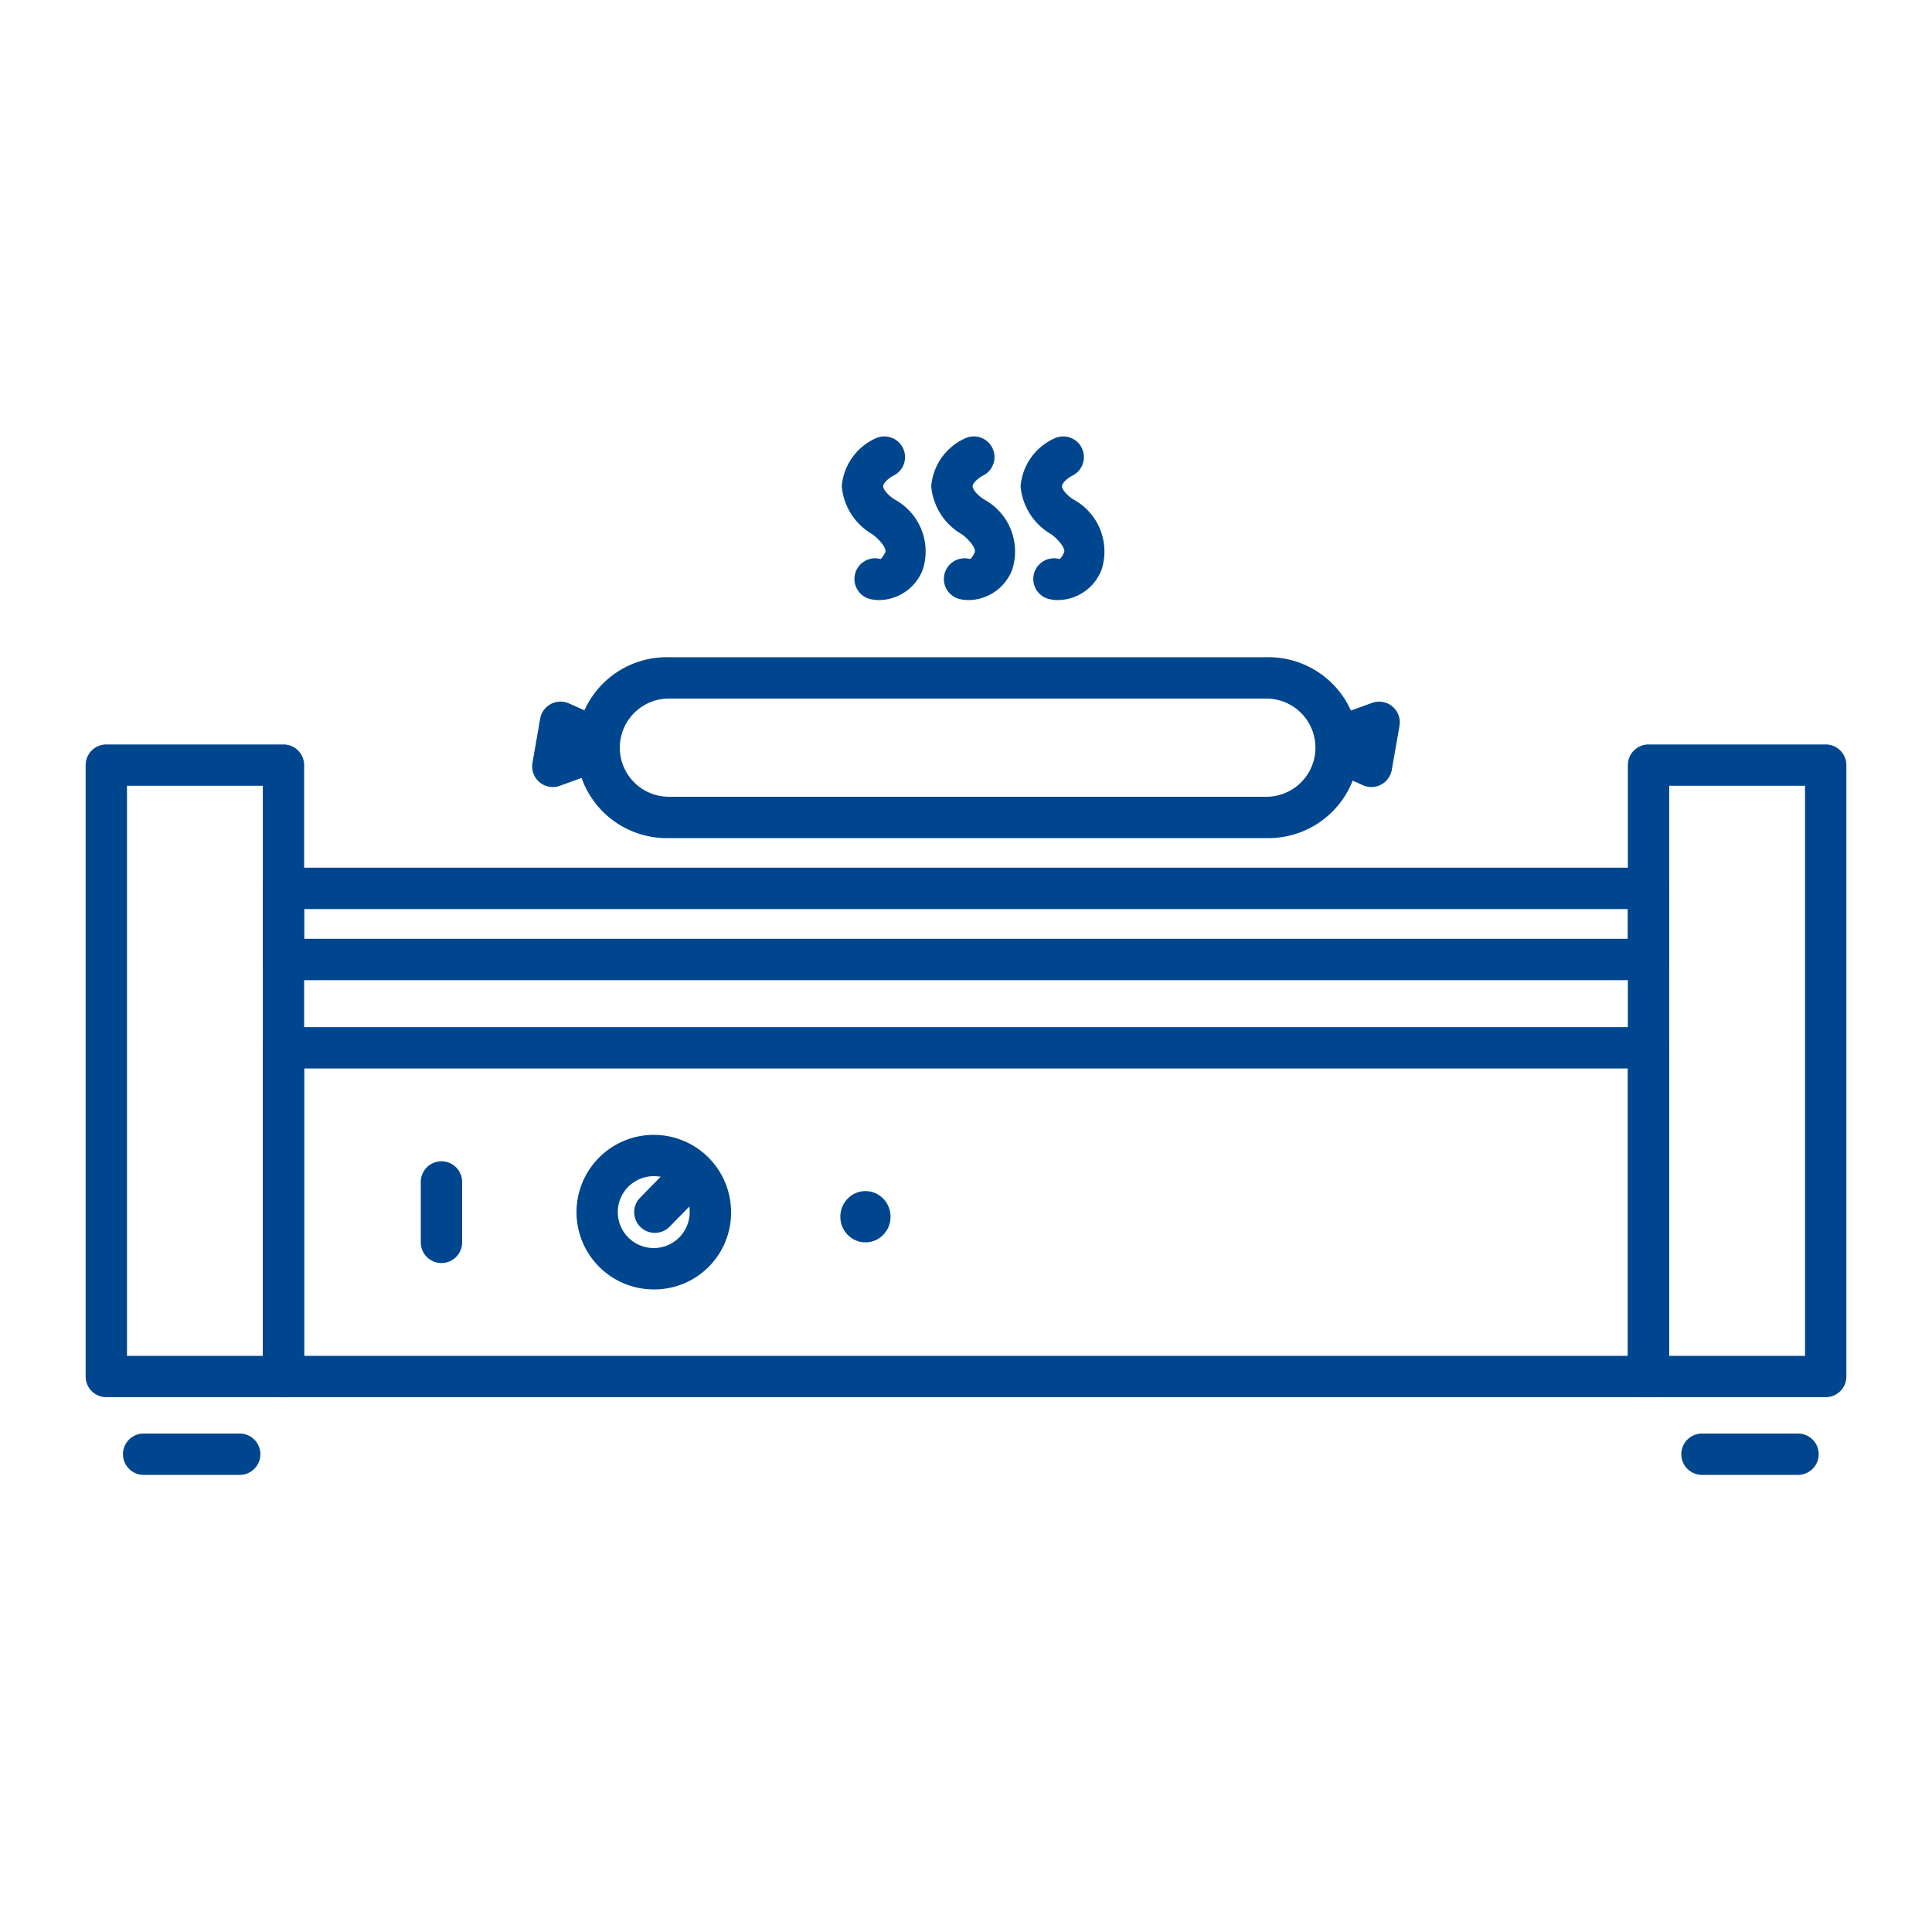<svg id="Слой_1" data-name="Слой 1" xmlns="http://www.w3.org/2000/svg" viewBox="0 0 40 40"><defs><style>.cls-1{fill:#00468e;}</style></defs><title>grili_rolikovye_blue</title><path class="cls-1" d="M34.131,20.293H5.869a.428.428,0,0,1-.428-.428V18.393a.428.428,0,0,1,.428-.428H34.131a.428.428,0,0,1,.428.428v1.472A.428.428,0,0,1,34.131,20.293Zm-27.834-.856H33.703v-.616H6.297Z"/><path class="cls-1" d="M5.869,28.927H2.201a.428.428,0,0,1-.428-.428V15.841a.428.428,0,0,1,.428-.428H5.869a.428.428,0,0,1,.428.428V28.499A.428.428,0,0,1,5.869,28.927Zm-3.24-.856H5.441V16.269H2.629Z"/><path class="cls-1" d="M37.799,28.927H34.131a.428.428,0,0,1-.428-.428V15.841A.428.428,0,0,1,34.131,15.413h3.668a.428.428,0,0,1,.428.428V28.499A.428.428,0,0,1,37.799,28.927Zm-3.24-.856H37.371V16.269H34.559Z"/><path class="cls-1" d="M34.131,28.927H5.869a.428.428,0,0,1-.428-.428v-6.805a.428.428,0,0,1,.428-.428H34.131a.428.428,0,0,1,.428.428v6.805A.428.428,0,0,1,34.131,28.927Zm-27.834-.856H33.703V22.122H6.297Z"/><path class="cls-1" d="M13.559,26.696a1.6,1.6,0,1,1,1.577-1.6A1.589,1.589,0,0,1,13.559,26.696Zm0-2.344a.744.744,0,1,0,.72.744A.733.733,0,0,0,13.559,24.352Z"/><path class="cls-1" d="M13.559,25.525a.428.428,0,0,1-.306-.728l.666-.68a.428.428,0,0,1,.612.599l-.666.68A.426.426,0,0,1,13.559,25.525Z"/><ellipse class="cls-1" cx="17.918" cy="25.191" rx="0.52" ry="0.531"/><path class="cls-1" d="M9.14,26.15a.428.428,0,0,1-.428-.428V24.471a.428.428,0,1,1,.856,0v1.251A.428.428,0,0,1,9.14,26.15Z"/><path class="cls-1" d="M26.218,17.352h-12.369a1.873,1.873,0,1,1,0-3.745h12.369a1.873,1.873,0,1,1,0,3.745Zm-12.369-2.889a1.016,1.016,0,1,0,0,2.033h12.369a1.016,1.016,0,1,0,0-2.033Z"/><path class="cls-1" d="M18.204,12.424a.792.792,0,0,1-.195-.023.428.428,0,0,1,.219-.828c.014.006.08-.094.1-.136.039-.085-.134-.282-.265-.375a1.272,1.272,0,0,1-.635-.995,1.194,1.194,0,0,1,.696-.989.428.428,0,0,1,.372.771c-.087.044-.211.15-.211.218,0,.081.141.217.238.274a1.225,1.225,0,0,1,.583,1.45A.98.98,0,0,1,18.204,12.424Z"/><path class="cls-1" d="M20.056,12.424a.792.792,0,0,1-.195-.023.428.428,0,0,1,.219-.828h0c.031,0,.08-.094.099-.135.039-.086-.133-.283-.264-.376a1.272,1.272,0,0,1-.635-.995,1.194,1.194,0,0,1,.696-.989.428.428,0,0,1,.372.771c-.087.044-.211.15-.211.218,0,.081.141.217.238.274a1.224,1.224,0,0,1,.582,1.451A.978.978,0,0,1,20.056,12.424Z"/><path class="cls-1" d="M21.907,12.424a.792.792,0,0,1-.195-.023.428.428,0,0,1,.219-.828h0c.031,0,.08-.094.099-.135.039-.086-.134-.283-.264-.376a1.272,1.272,0,0,1-.636-.995,1.195,1.195,0,0,1,.697-.989.428.428,0,0,1,.372.771c-.087.044-.212.15-.212.218,0,.081.141.217.238.274a1.225,1.225,0,0,1,.583,1.45A.978.978,0,0,1,21.907,12.424Z"/><path class="cls-1" d="M28.394,16.295a.433.433,0,0,1-.174-.037l-.481-.214a.429.429,0,0,1-.217-.566.451.451,0,0,1,.023-.044.434.434,0,0,1-.05-.097.428.428,0,0,1,.257-.548l.656-.237a.428.428,0,0,1,.567.476l-.16.913a.428.428,0,0,1-.422.354Z"/><path class="cls-1" d="M11.446,16.295a.428.428,0,0,1-.422-.501l.159-.913a.428.428,0,0,1,.596-.318l.481.214a.428.428,0,0,1,.217.565.415.415,0,0,1-.023.045.434.434,0,0,1,.05.097.428.428,0,0,1-.257.548l-.656.237A.427.427,0,0,1,11.446,16.295Z"/><path class="cls-1" d="M37.226,30.536H35.238a.428.428,0,0,1,0-.856h1.988a.428.428,0,0,1,0,.856Z"/><path class="cls-1" d="M4.963,30.536H2.974a.428.428,0,0,1,0-.856H4.963a.428.428,0,0,1,0,.856Z"/></svg>